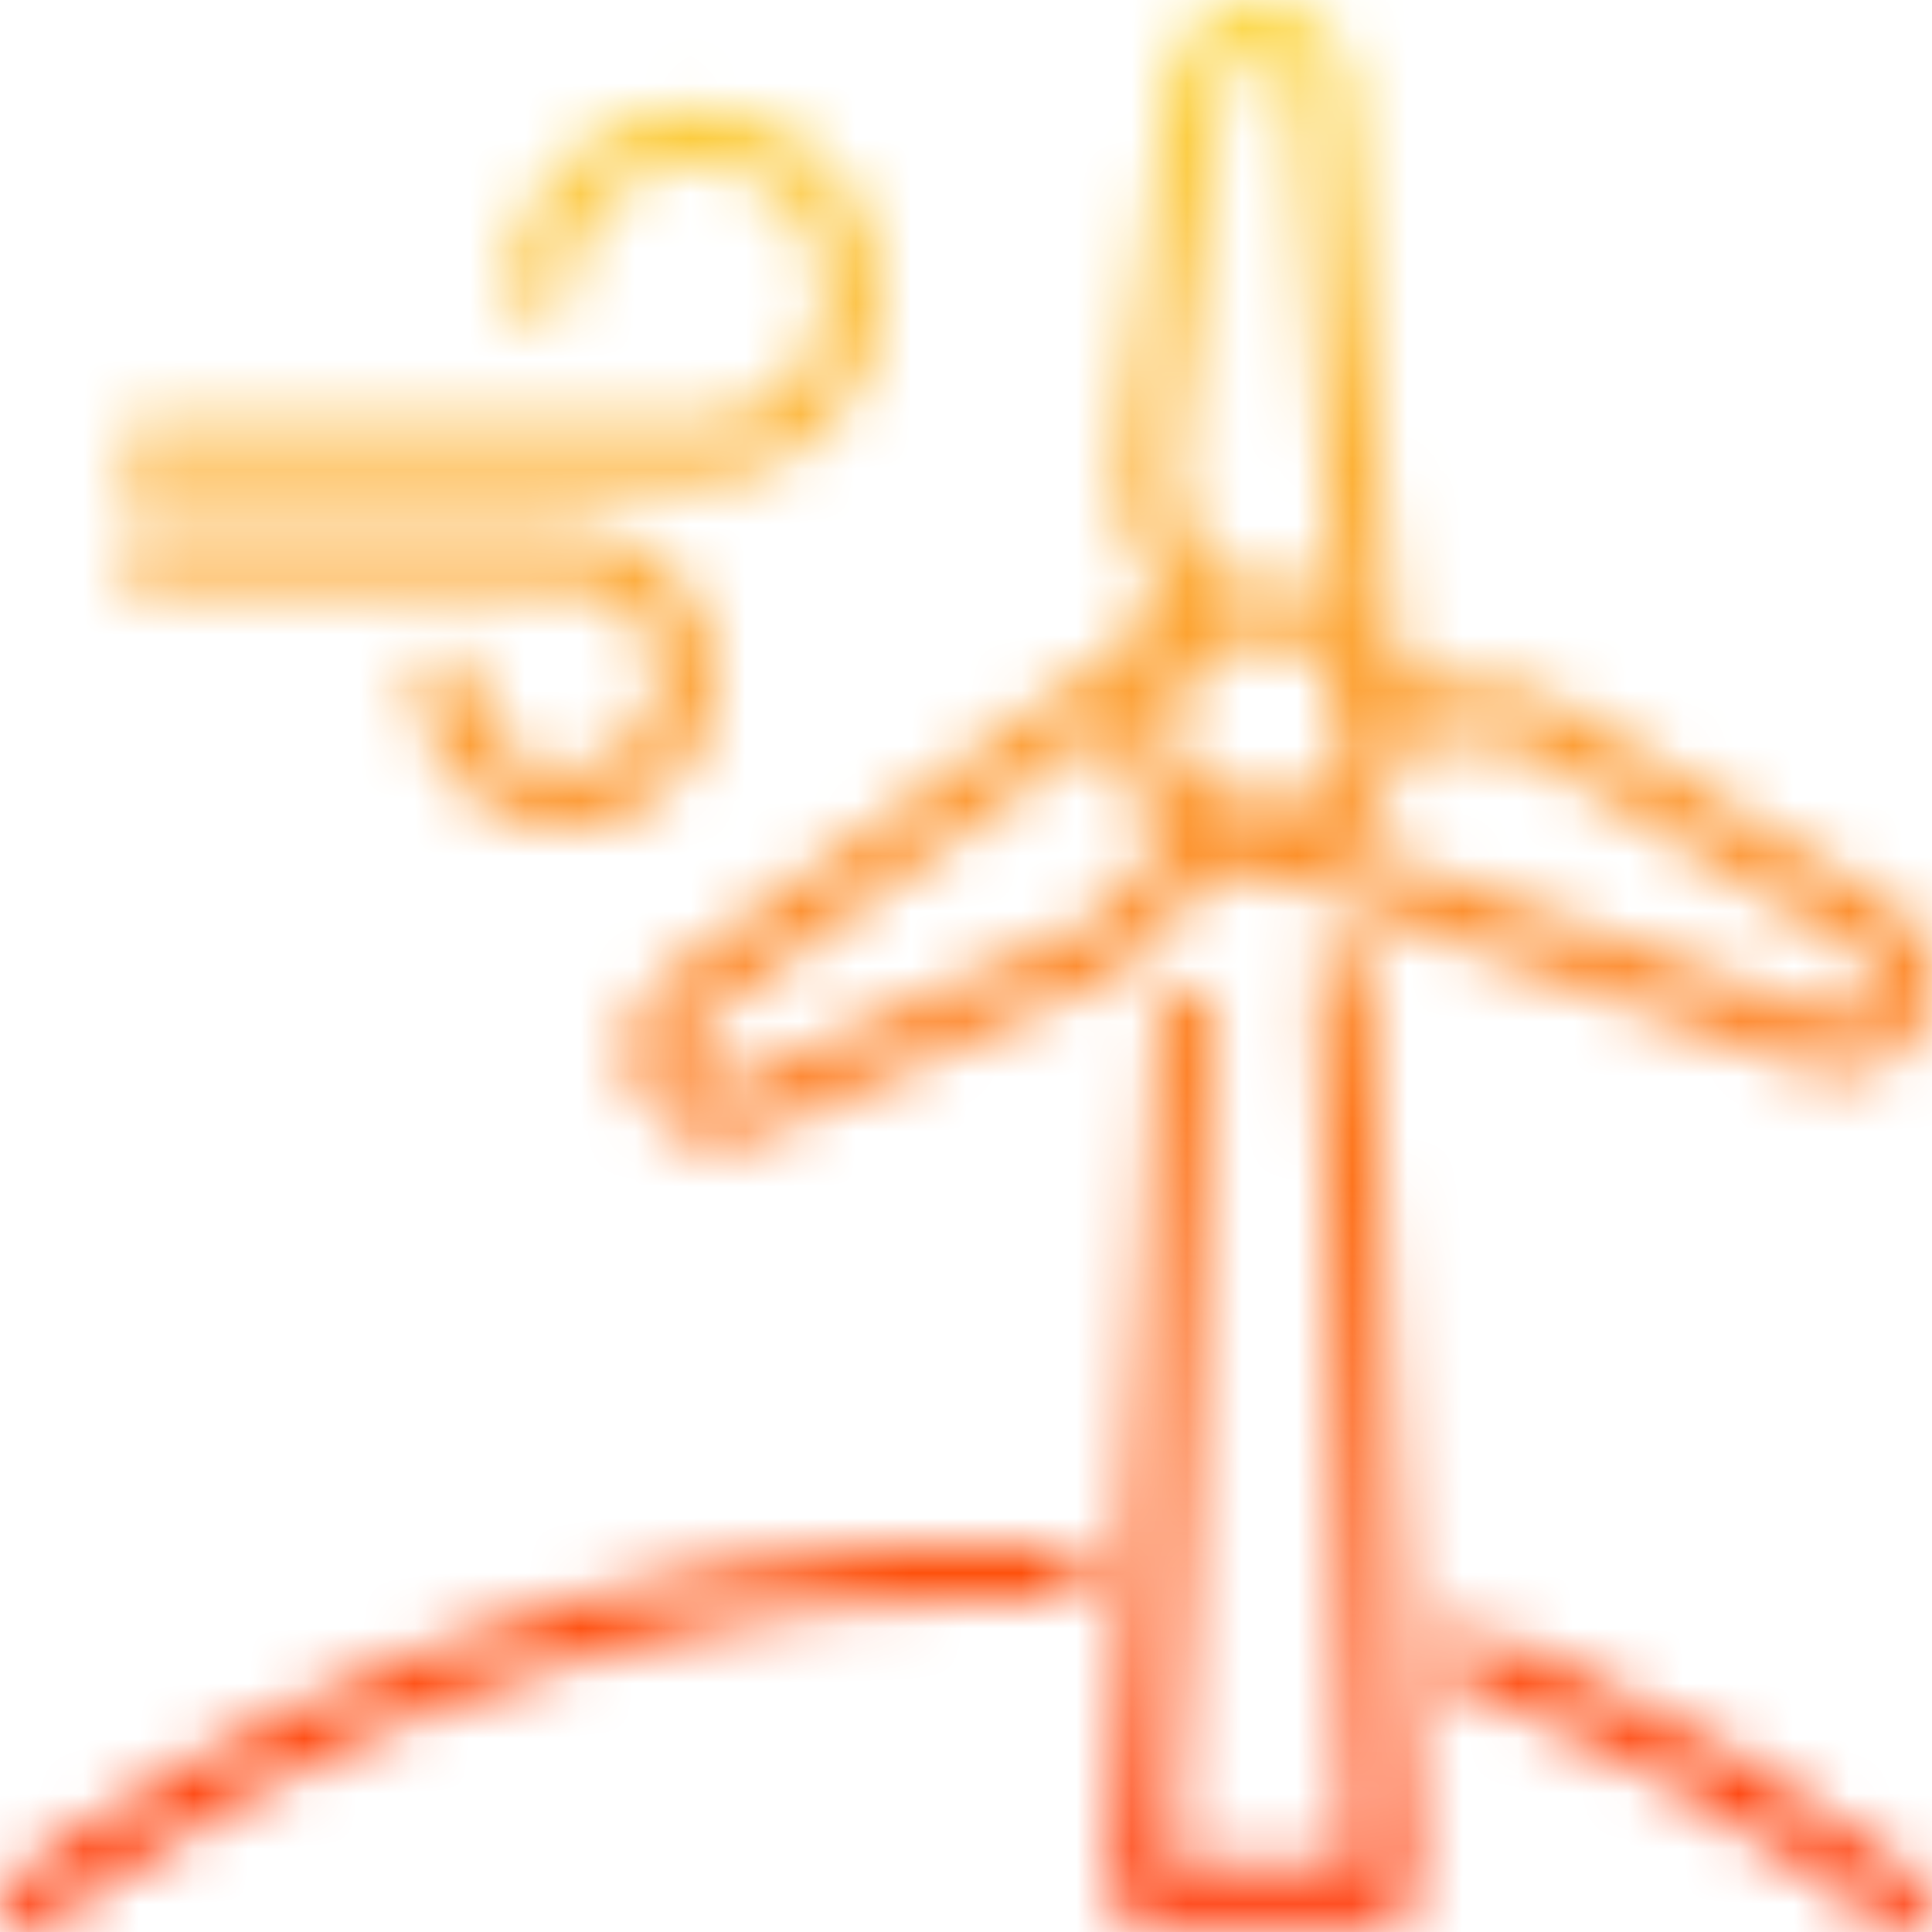 <svg width="35" height="35" viewBox="0 0 35 35" fill="none" xmlns="http://www.w3.org/2000/svg">
<mask id="mask0_2506_6989" style="mask-type:alpha" maskUnits="userSpaceOnUse" x="0" y="0" width="35" height="35">
<g clip-path="url(#clip0_2506_6989)">
<path d="M24.409 13.089C24.409 13.184 24.402 13.278 24.39 13.372L24.408 13.237C24.383 13.419 24.335 13.596 24.265 13.765L24.317 13.643C24.266 13.764 24.204 13.879 24.132 13.989C24.113 14.016 24.094 14.044 24.075 14.071C24.035 14.127 24.114 14.023 24.114 14.021C24.113 14.03 24.086 14.055 24.079 14.064C24.037 14.116 23.992 14.165 23.945 14.212C23.901 14.256 23.854 14.299 23.805 14.339C23.791 14.351 23.776 14.362 23.763 14.374C23.718 14.412 23.861 14.303 23.813 14.335C23.785 14.354 23.759 14.374 23.731 14.393C23.619 14.468 23.501 14.531 23.377 14.584C23.417 14.567 23.457 14.55 23.498 14.532C23.328 14.602 23.152 14.65 22.97 14.676L23.105 14.657C22.917 14.682 22.728 14.682 22.54 14.657L22.675 14.676C22.493 14.65 22.317 14.602 22.147 14.532C22.188 14.549 22.228 14.566 22.269 14.584C22.149 14.533 22.033 14.472 21.924 14.399C21.896 14.381 21.869 14.361 21.841 14.342C21.785 14.303 21.89 14.381 21.892 14.381C21.882 14.38 21.857 14.354 21.848 14.347C21.797 14.305 21.748 14.26 21.7 14.212C21.656 14.168 21.613 14.121 21.573 14.073C21.561 14.059 21.55 14.044 21.538 14.03C21.5 13.986 21.609 14.129 21.577 14.08C21.559 14.052 21.538 14.026 21.519 13.999C21.445 13.887 21.381 13.768 21.328 13.644C21.345 13.685 21.362 13.725 21.38 13.766C21.31 13.596 21.262 13.419 21.237 13.238L21.255 13.373C21.23 13.185 21.23 12.996 21.255 12.807L21.237 12.943C21.262 12.761 21.31 12.584 21.38 12.415C21.363 12.455 21.346 12.495 21.328 12.536C21.379 12.416 21.441 12.3 21.513 12.191C21.532 12.163 21.551 12.136 21.57 12.109C21.61 12.052 21.531 12.157 21.531 12.159C21.532 12.149 21.559 12.124 21.566 12.116C21.608 12.064 21.652 12.015 21.7 11.967C21.744 11.923 21.791 11.88 21.839 11.84C21.854 11.829 21.869 11.817 21.882 11.805C21.926 11.768 21.784 11.876 21.832 11.844C21.86 11.826 21.886 11.805 21.913 11.787C22.026 11.712 22.144 11.649 22.268 11.596L22.147 11.647C22.317 11.577 22.493 11.529 22.675 11.504L22.539 11.522C22.728 11.498 22.917 11.498 23.105 11.522L22.97 11.504C23.152 11.53 23.328 11.577 23.498 11.647L23.376 11.596C23.496 11.647 23.612 11.708 23.721 11.78C23.749 11.799 23.776 11.819 23.803 11.838C23.86 11.877 23.755 11.798 23.753 11.798C23.763 11.8 23.788 11.826 23.797 11.833C23.848 11.875 23.897 11.92 23.945 11.967C23.989 12.012 24.032 12.059 24.072 12.107C24.083 12.121 24.095 12.136 24.107 12.149C24.145 12.194 24.036 12.051 24.068 12.099C24.086 12.127 24.107 12.154 24.126 12.181C24.2 12.293 24.264 12.411 24.317 12.536C24.3 12.495 24.283 12.455 24.265 12.414C24.335 12.584 24.383 12.761 24.408 12.942L24.39 12.807C24.402 12.9 24.408 12.995 24.409 13.089C24.41 13.356 24.642 13.611 24.919 13.599C25.193 13.587 25.43 13.375 25.428 13.089C25.426 12.569 25.271 12.037 24.968 11.612C24.641 11.157 24.21 10.825 23.684 10.631C22.701 10.267 21.502 10.591 20.838 11.403C20.477 11.844 20.267 12.354 20.222 12.923C20.181 13.44 20.317 13.983 20.585 14.427C20.845 14.859 21.241 15.232 21.702 15.441C22.232 15.68 22.794 15.75 23.366 15.637C24.375 15.438 25.231 14.562 25.386 13.541C25.409 13.39 25.428 13.241 25.428 13.089C25.43 12.822 25.193 12.567 24.919 12.579C24.641 12.591 24.41 12.803 24.409 13.089V13.089Z" fill="#222426"/>
<path d="M25.329 12.446C25.3 12.079 25.271 11.712 25.241 11.344C25.172 10.464 25.102 9.584 25.032 8.705C24.949 7.652 24.865 6.6 24.781 5.548C24.709 4.644 24.638 3.739 24.566 2.835C24.533 2.419 24.503 2.002 24.467 1.586C24.434 1.208 24.308 0.883 24.069 0.589C23.77 0.219 23.293 0.009 22.823 -0.001C22.365 -0.01 21.893 0.187 21.582 0.526C21.408 0.717 21.28 0.936 21.202 1.183C21.166 1.297 21.152 1.416 21.137 1.535C21.063 2.128 20.989 2.72 20.915 3.314C20.786 4.345 20.658 5.376 20.528 6.407C20.451 7.026 20.373 7.645 20.297 8.264C20.256 8.592 20.281 8.927 20.358 9.248C20.403 9.436 20.477 9.612 20.551 9.79C20.736 10.236 20.921 10.682 21.107 11.128C21.15 11.232 21.193 11.335 21.236 11.439C21.289 11.568 21.345 11.671 21.47 11.743C21.58 11.807 21.741 11.835 21.863 11.795C21.986 11.755 22.106 11.679 22.168 11.561C22.227 11.448 22.27 11.292 22.219 11.168C21.977 10.583 21.734 10 21.491 9.415C21.4 9.195 21.329 8.972 21.297 8.735L21.315 8.87C21.271 8.5 21.333 8.136 21.379 7.769C21.445 7.24 21.511 6.711 21.577 6.182C21.661 5.514 21.744 4.846 21.828 4.178C21.902 3.587 21.975 2.996 22.049 2.405C22.085 2.116 22.122 1.827 22.157 1.539C22.157 1.535 22.159 1.53 22.159 1.526L22.14 1.662C22.155 1.552 22.184 1.448 22.226 1.346C22.209 1.386 22.192 1.427 22.174 1.467C22.202 1.405 22.234 1.344 22.272 1.287C22.282 1.271 22.294 1.256 22.305 1.24C22.335 1.197 22.215 1.346 22.274 1.281C22.297 1.256 22.319 1.231 22.343 1.206C22.367 1.183 22.393 1.161 22.418 1.138C22.47 1.091 22.367 1.177 22.368 1.176C22.369 1.168 22.407 1.149 22.414 1.144C22.474 1.104 22.537 1.07 22.603 1.042C22.562 1.059 22.522 1.076 22.482 1.094C22.575 1.055 22.671 1.028 22.77 1.013C22.725 1.019 22.679 1.026 22.634 1.032C22.745 1.017 22.854 1.017 22.965 1.032L22.83 1.013C22.928 1.028 23.023 1.055 23.116 1.092L22.994 1.04C23.059 1.069 23.122 1.102 23.182 1.141C23.188 1.145 23.228 1.169 23.228 1.173C23.228 1.174 23.125 1.088 23.177 1.134C23.205 1.159 23.234 1.183 23.26 1.209C23.284 1.233 23.306 1.258 23.328 1.283C23.357 1.314 23.371 1.365 23.297 1.242C23.305 1.255 23.315 1.266 23.323 1.278C23.365 1.341 23.4 1.407 23.43 1.476L23.379 1.354C23.417 1.448 23.443 1.543 23.458 1.643L23.44 1.508C23.489 1.882 23.502 2.263 23.532 2.638C23.6 3.5 23.668 4.362 23.737 5.223C23.82 6.275 23.904 7.327 23.988 8.379C24.06 9.285 24.132 10.192 24.204 11.098C24.239 11.541 24.271 11.985 24.309 12.428C24.309 12.434 24.31 12.44 24.31 12.446C24.321 12.584 24.36 12.707 24.46 12.806C24.548 12.895 24.694 12.961 24.82 12.956C25.078 12.944 25.352 12.731 25.33 12.446H25.329Z" fill="#222426"/>
<path d="M22.537 15.684C22.883 15.808 23.23 15.933 23.577 16.057C24.407 16.355 25.238 16.653 26.069 16.951L29.05 18.02C29.904 18.326 30.758 18.632 31.612 18.939C32.005 19.079 32.397 19.223 32.791 19.361C33.559 19.631 34.48 19.259 34.824 18.515C35.045 18.034 35.042 17.52 34.821 17.04C34.686 16.748 34.446 16.508 34.174 16.341C33.654 16.022 33.132 15.705 32.611 15.387C31.724 14.845 30.837 14.304 29.95 13.763C29.428 13.445 28.909 13.126 28.387 12.809C28.096 12.632 27.768 12.499 27.432 12.442C27.211 12.404 26.993 12.393 26.77 12.386C26.288 12.372 25.805 12.357 25.322 12.342C25.21 12.339 25.098 12.336 24.986 12.332C24.719 12.324 24.464 12.572 24.476 12.842C24.489 13.125 24.7 13.343 24.986 13.352C25.589 13.37 26.194 13.388 26.797 13.406C26.935 13.41 27.073 13.413 27.21 13.431L27.075 13.412C27.279 13.441 27.477 13.494 27.667 13.572C27.626 13.555 27.586 13.538 27.545 13.52C27.846 13.648 28.123 13.842 28.401 14.011C28.892 14.311 29.384 14.611 29.874 14.91L31.666 16.003C32.156 16.302 32.646 16.602 33.136 16.901C33.278 16.987 33.419 17.073 33.56 17.159C33.592 17.179 33.625 17.199 33.657 17.218C33.662 17.222 33.668 17.225 33.673 17.229C33.694 17.242 33.798 17.317 33.723 17.259C33.65 17.202 33.727 17.264 33.745 17.28C33.772 17.304 33.797 17.329 33.821 17.356C33.84 17.376 33.857 17.398 33.875 17.418C33.768 17.295 33.839 17.372 33.863 17.41C33.897 17.462 33.925 17.518 33.951 17.575L33.9 17.453C33.942 17.554 33.971 17.657 33.986 17.765L33.967 17.63C33.98 17.731 33.98 17.831 33.967 17.933L33.986 17.798C33.971 17.902 33.943 18.002 33.903 18.099C33.92 18.058 33.937 18.018 33.955 17.978C33.927 18.04 33.896 18.1 33.859 18.157C33.848 18.173 33.837 18.19 33.825 18.205C33.785 18.263 33.863 18.16 33.862 18.157C33.862 18.175 33.799 18.228 33.785 18.242C33.76 18.267 33.734 18.288 33.709 18.311C33.67 18.347 33.821 18.23 33.749 18.281C33.736 18.29 33.724 18.298 33.711 18.307C33.648 18.349 33.581 18.383 33.511 18.413C33.552 18.396 33.592 18.379 33.633 18.361C33.541 18.398 33.447 18.424 33.35 18.438L33.485 18.419C33.377 18.433 33.271 18.433 33.163 18.419L33.299 18.438C33.14 18.414 32.992 18.354 32.843 18.3C32.604 18.214 32.366 18.128 32.127 18.043C31.314 17.751 30.501 17.46 29.688 17.168C28.69 16.81 27.692 16.453 26.694 16.095C25.826 15.783 24.958 15.472 24.09 15.161C23.669 15.009 23.249 14.846 22.823 14.706C22.817 14.704 22.812 14.702 22.806 14.7C22.555 14.61 22.238 14.801 22.179 15.056C22.114 15.342 22.266 15.587 22.535 15.683L22.537 15.684Z" fill="#222426"/>
<path d="M20.97 11.246C20.672 11.463 20.373 11.679 20.074 11.895C19.36 12.413 18.645 12.93 17.93 13.448C17.071 14.07 16.211 14.693 15.351 15.315C14.618 15.846 13.885 16.378 13.151 16.908C12.816 17.152 12.479 17.393 12.144 17.637C11.832 17.866 11.604 18.154 11.483 18.524C11.335 18.974 11.404 19.506 11.66 19.904C11.947 20.352 12.402 20.622 12.927 20.682C13.243 20.719 13.543 20.64 13.83 20.512C14.395 20.259 14.959 20.003 15.524 19.748C16.471 19.322 17.419 18.895 18.367 18.468C18.916 18.221 19.465 17.975 20.013 17.727C20.327 17.584 20.619 17.374 20.857 17.124C21.003 16.969 21.126 16.795 21.25 16.623C21.535 16.233 21.819 15.843 22.104 15.453C22.17 15.361 22.236 15.271 22.302 15.18C22.375 15.079 22.385 14.902 22.354 14.787C22.321 14.669 22.23 14.541 22.119 14.483C22.001 14.42 21.858 14.389 21.727 14.431C21.593 14.475 21.504 14.553 21.422 14.666C21.04 15.19 20.657 15.715 20.276 16.239C20.268 16.249 20.261 16.259 20.254 16.269C20.253 16.271 20.251 16.272 20.25 16.274C20.245 16.281 20.238 16.29 20.233 16.297C20.323 16.168 20.261 16.261 20.237 16.291C20.181 16.357 20.122 16.42 20.06 16.48C20.027 16.511 19.994 16.542 19.959 16.572C19.945 16.583 19.931 16.595 19.917 16.607C19.843 16.669 20.019 16.531 19.923 16.602C19.786 16.702 19.638 16.784 19.484 16.853C19.332 16.922 19.179 16.991 19.026 17.059C18.347 17.365 17.667 17.671 16.988 17.977C16.199 18.332 15.408 18.688 14.619 19.044C14.184 19.239 13.751 19.436 13.316 19.63C13.302 19.636 13.289 19.642 13.275 19.648C13.316 19.631 13.356 19.614 13.397 19.597C13.3 19.637 13.2 19.664 13.096 19.679L13.231 19.661C13.13 19.673 13.029 19.673 12.927 19.661L13.062 19.679C12.962 19.665 12.866 19.639 12.771 19.602L12.893 19.653C12.829 19.626 12.767 19.595 12.708 19.557C12.691 19.547 12.676 19.534 12.659 19.524C12.614 19.495 12.765 19.612 12.697 19.554C12.67 19.531 12.644 19.508 12.618 19.483C12.593 19.457 12.57 19.43 12.546 19.403C12.5 19.351 12.576 19.446 12.581 19.449C12.568 19.441 12.555 19.412 12.546 19.399C12.508 19.341 12.477 19.281 12.449 19.218L12.501 19.339C12.461 19.245 12.435 19.147 12.419 19.046L12.438 19.181C12.424 19.073 12.424 18.967 12.438 18.859L12.419 18.995C12.434 18.895 12.46 18.8 12.498 18.708C12.481 18.749 12.464 18.789 12.447 18.829C12.484 18.742 12.534 18.668 12.583 18.588C12.507 18.715 12.532 18.653 12.562 18.618C12.578 18.601 12.594 18.583 12.61 18.566C12.627 18.549 12.644 18.532 12.662 18.516C12.694 18.488 12.79 18.427 12.653 18.52C12.659 18.516 12.664 18.511 12.669 18.508C12.711 18.478 12.752 18.448 12.794 18.418C12.984 18.28 13.175 18.142 13.365 18.004C14.059 17.502 14.752 17 15.445 16.498C16.316 15.867 17.187 15.236 18.057 14.607C18.821 14.053 19.585 13.5 20.35 12.947C20.722 12.677 21.096 12.409 21.467 12.138C21.472 12.134 21.478 12.131 21.483 12.127C21.594 12.046 21.68 11.958 21.718 11.822C21.751 11.7 21.736 11.537 21.666 11.429C21.528 11.216 21.2 11.079 20.969 11.246H20.97Z" fill="#222426"/>
<path d="M20.972 18.377L20.95 18.805C20.93 19.192 20.911 19.578 20.892 19.965C20.863 20.538 20.833 21.112 20.805 21.685C20.77 22.382 20.734 23.079 20.699 23.776C20.66 24.542 20.621 25.308 20.583 26.075C20.544 26.846 20.504 27.616 20.466 28.387C20.429 29.106 20.393 29.824 20.356 30.543C20.326 31.153 20.294 31.762 20.264 32.372C20.241 32.81 20.22 33.248 20.197 33.686C20.187 33.893 20.174 34.1 20.166 34.306C20.166 34.315 20.165 34.324 20.165 34.333C20.15 34.608 20.409 34.842 20.674 34.842H25.095C25.361 34.842 25.617 34.609 25.605 34.333C25.598 34.184 25.591 34.035 25.585 33.886C25.567 33.481 25.549 33.076 25.531 32.671C25.504 32.072 25.477 31.474 25.451 30.874C25.418 30.144 25.385 29.413 25.353 28.683C25.317 27.885 25.281 27.088 25.246 26.29C25.21 25.483 25.174 24.675 25.138 23.868C25.105 23.117 25.071 22.366 25.037 21.616C25.009 20.979 24.98 20.343 24.952 19.706C24.932 19.248 24.912 18.791 24.891 18.333C24.882 18.116 24.874 17.899 24.862 17.683C24.862 17.673 24.861 17.664 24.861 17.655C24.849 17.389 24.635 17.132 24.351 17.145C24.085 17.157 23.828 17.369 23.841 17.655C23.848 17.803 23.855 17.952 23.861 18.101C23.879 18.506 23.897 18.911 23.915 19.316C23.942 19.915 23.969 20.514 23.995 21.113C24.028 21.844 24.061 22.574 24.093 23.305C24.129 24.102 24.165 24.899 24.2 25.697C24.236 26.504 24.272 27.312 24.308 28.12C24.341 28.87 24.375 29.621 24.409 30.371C24.437 31.008 24.466 31.644 24.494 32.281C24.514 32.739 24.534 33.196 24.555 33.654C24.564 33.871 24.57 34.088 24.584 34.305C24.584 34.314 24.585 34.323 24.585 34.333L25.095 33.823H20.674L21.184 34.333C21.192 34.19 21.198 34.047 21.206 33.905C21.226 33.518 21.245 33.132 21.264 32.745L21.351 31.025C21.387 30.328 21.422 29.631 21.457 28.934C21.496 28.167 21.535 27.401 21.573 26.635C21.612 25.864 21.652 25.094 21.69 24.323C21.727 23.604 21.763 22.886 21.8 22.167C21.83 21.557 21.862 20.947 21.892 20.338C21.915 19.899 21.936 19.462 21.959 19.023C21.969 18.817 21.983 18.61 21.99 18.404C21.99 18.395 21.991 18.386 21.991 18.377C22.005 18.111 21.747 17.855 21.482 17.867C21.194 17.88 20.986 18.092 20.972 18.377Z" fill="#222426"/>
<path d="M26.474 30.525C26.838 30.661 27.2 30.804 27.559 30.955C27.518 30.938 27.478 30.921 27.437 30.903C28.331 31.281 29.204 31.706 30.054 32.173C30.971 32.678 31.861 33.23 32.722 33.824C33.236 34.178 33.739 34.547 34.233 34.929C34.33 35.004 34.515 35.011 34.626 34.981C34.744 34.948 34.872 34.857 34.931 34.746C34.993 34.628 35.024 34.485 34.982 34.354C34.939 34.218 34.859 34.135 34.748 34.049C33.748 33.277 32.708 32.557 31.626 31.904C30.633 31.305 29.607 30.761 28.549 30.285C27.956 30.018 27.354 29.769 26.744 29.542C26.627 29.499 26.456 29.533 26.351 29.594C26.245 29.656 26.145 29.776 26.117 29.898C26.051 30.187 26.204 30.426 26.473 30.526L26.474 30.525Z" fill="#222426"/>
<path d="M0.87 34.849C0.889 34.834 0.908 34.818 0.928 34.803C0.95 34.785 0.973 34.767 0.996 34.749C1.01 34.738 1.025 34.727 1.039 34.715C1.103 34.666 0.924 34.804 0.965 34.773C0.975 34.766 0.985 34.758 0.995 34.75C1.207 34.588 1.423 34.431 1.641 34.277C2.43 33.722 3.252 33.212 4.093 32.74C4.669 32.416 5.255 32.111 5.85 31.824C6.176 31.667 6.505 31.515 6.836 31.369C6.921 31.332 7.005 31.295 7.089 31.259C7.132 31.241 7.175 31.222 7.217 31.204C7.252 31.189 7.338 31.153 7.181 31.219C7.209 31.207 7.239 31.194 7.267 31.183C7.443 31.109 7.619 31.037 7.796 30.967C9.393 30.334 11.044 29.832 12.727 29.487C13.183 29.393 13.641 29.312 14.101 29.242C14.216 29.224 14.331 29.208 14.446 29.192C14.474 29.188 14.504 29.184 14.532 29.179C14.37 29.203 14.478 29.187 14.512 29.182C14.58 29.173 14.648 29.164 14.716 29.156C14.95 29.127 15.185 29.101 15.421 29.079C16.427 28.982 17.438 28.944 18.448 28.967C18.701 28.973 18.955 28.983 19.208 28.997C19.475 29.011 19.73 28.752 19.718 28.487C19.705 28.199 19.494 27.992 19.208 27.977C17.172 27.869 15.128 28.016 13.122 28.376C11.392 28.687 9.692 29.164 8.047 29.783C6.649 30.308 5.285 30.929 3.973 31.641C3.067 32.132 2.184 32.667 1.335 33.251C0.937 33.524 0.527 33.801 0.162 34.118C0.158 34.122 0.153 34.126 0.148 34.129C-0.058 34.3 -0.041 34.675 0.148 34.85C0.368 35.051 0.649 35.032 0.869 34.85L0.87 34.849Z" fill="#222426"/>
<path d="M2.577 8.699H11.793C12.061 8.699 12.328 8.7 12.596 8.699C13.805 8.695 14.96 8.025 15.537 6.956C16.128 5.863 16.086 4.44 15.373 3.411C15.023 2.907 14.548 2.483 13.981 2.236C13.646 2.09 13.315 2.001 12.952 1.956C12.637 1.918 12.327 1.938 12.015 1.988C10.773 2.184 9.729 3.155 9.38 4.353C9.293 4.652 9.25 4.971 9.249 5.283C9.247 5.55 9.484 5.805 9.759 5.793C10.036 5.781 10.267 5.569 10.268 5.283C10.268 5.157 10.277 5.031 10.293 4.905L10.275 5.04C10.31 4.79 10.376 4.546 10.473 4.313C10.457 4.353 10.44 4.394 10.422 4.434C10.492 4.269 10.577 4.111 10.677 3.961C10.703 3.924 10.728 3.888 10.754 3.852C10.777 3.821 10.836 3.758 10.728 3.884C10.743 3.868 10.756 3.85 10.77 3.833C10.828 3.764 10.887 3.698 10.95 3.636C11.013 3.573 11.079 3.513 11.147 3.456C11.159 3.447 11.186 3.415 11.199 3.414C11.178 3.415 11.086 3.499 11.166 3.44C11.202 3.414 11.238 3.388 11.275 3.363C11.425 3.263 11.583 3.178 11.748 3.108L11.627 3.159C11.86 3.061 12.104 2.996 12.355 2.961C12.31 2.967 12.264 2.973 12.219 2.979C12.47 2.947 12.724 2.947 12.974 2.979C12.93 2.973 12.884 2.967 12.839 2.961C13.09 2.996 13.333 3.061 13.567 3.159L13.445 3.108C13.611 3.178 13.769 3.263 13.918 3.363C13.956 3.388 13.992 3.414 14.028 3.44C14.059 3.463 14.121 3.522 13.995 3.414C14.012 3.428 14.03 3.442 14.047 3.456C14.115 3.513 14.181 3.573 14.244 3.636C14.306 3.698 14.367 3.765 14.423 3.833C14.433 3.844 14.465 3.872 14.465 3.884C14.465 3.864 14.38 3.772 14.44 3.852C14.466 3.888 14.492 3.924 14.516 3.961C14.616 4.111 14.701 4.269 14.772 4.434C14.755 4.394 14.738 4.353 14.72 4.313C14.818 4.546 14.884 4.79 14.919 5.04L14.9 4.905C14.935 5.177 14.935 5.456 14.9 5.728L14.919 5.592C14.884 5.843 14.818 6.086 14.72 6.32C14.737 6.279 14.754 6.239 14.772 6.199C14.701 6.364 14.616 6.522 14.516 6.672C14.491 6.709 14.466 6.745 14.44 6.781C14.416 6.812 14.358 6.875 14.465 6.748C14.451 6.765 14.438 6.783 14.423 6.8C14.366 6.869 14.306 6.935 14.244 6.997C14.181 7.06 14.115 7.12 14.047 7.176C14.035 7.186 14.008 7.218 13.995 7.219C14.015 7.218 14.108 7.134 14.028 7.193C13.992 7.219 13.956 7.245 13.918 7.27C13.769 7.369 13.611 7.454 13.445 7.525L13.567 7.473C13.334 7.571 13.09 7.637 12.839 7.672L12.974 7.654C12.567 7.706 12.142 7.679 11.733 7.679H3.845C3.429 7.679 3.011 7.672 2.595 7.679C2.589 7.679 2.583 7.679 2.577 7.679C2.31 7.679 2.055 7.913 2.067 8.188C2.079 8.464 2.291 8.698 2.577 8.698L2.577 8.699Z" fill="#222426"/>
<path d="M2.577 10.572H9.412C9.69 10.572 9.968 10.57 10.246 10.572C10.341 10.572 10.435 10.578 10.53 10.59C10.485 10.584 10.44 10.578 10.395 10.572C10.585 10.597 10.769 10.647 10.947 10.72C10.906 10.703 10.866 10.686 10.825 10.668C10.953 10.722 11.076 10.787 11.191 10.864C11.219 10.882 11.246 10.902 11.273 10.921C11.338 10.967 11.186 10.851 11.233 10.889C11.244 10.898 11.256 10.907 11.267 10.917C11.322 10.961 11.374 11.009 11.424 11.059C11.47 11.106 11.516 11.155 11.559 11.207C11.568 11.218 11.577 11.23 11.587 11.242C11.642 11.309 11.526 11.155 11.555 11.2C11.572 11.228 11.594 11.255 11.613 11.282C11.692 11.401 11.759 11.526 11.814 11.658L11.763 11.536C11.835 11.713 11.885 11.898 11.911 12.088C11.905 12.043 11.899 11.998 11.893 11.953C11.918 12.158 11.918 12.366 11.893 12.571C11.899 12.526 11.905 12.48 11.911 12.436C11.885 12.626 11.835 12.81 11.763 12.988L11.814 12.867C11.761 12.994 11.695 13.117 11.619 13.232C11.6 13.26 11.581 13.287 11.561 13.314C11.515 13.379 11.631 13.227 11.593 13.274C11.584 13.285 11.575 13.297 11.566 13.308C11.521 13.363 11.473 13.415 11.424 13.464C11.377 13.511 11.327 13.557 11.275 13.6C11.264 13.609 11.252 13.618 11.241 13.628C11.173 13.683 11.327 13.567 11.282 13.596C11.254 13.613 11.228 13.635 11.2 13.653C11.082 13.733 10.956 13.8 10.825 13.855L10.947 13.804C10.769 13.876 10.584 13.926 10.394 13.952C10.439 13.946 10.484 13.94 10.529 13.933C10.34 13.957 10.151 13.957 9.962 13.933C10.007 13.94 10.053 13.946 10.098 13.952C9.907 13.926 9.723 13.876 9.545 13.804L9.667 13.855C9.539 13.802 9.417 13.736 9.301 13.66C9.273 13.641 9.246 13.621 9.219 13.602C9.154 13.556 9.306 13.672 9.26 13.634C9.248 13.625 9.237 13.616 9.225 13.607C9.171 13.562 9.118 13.514 9.069 13.464C9.022 13.418 8.976 13.368 8.933 13.316C8.924 13.305 8.915 13.293 8.906 13.282C8.85 13.214 8.966 13.368 8.938 13.323C8.92 13.295 8.898 13.269 8.88 13.241C8.8 13.123 8.734 12.997 8.678 12.866L8.73 12.987C8.657 12.81 8.607 12.625 8.581 12.435C8.588 12.48 8.594 12.525 8.6 12.57C8.588 12.476 8.582 12.382 8.581 12.287C8.58 12.02 8.348 11.765 8.072 11.777C7.797 11.789 7.561 12.001 7.562 12.287C7.567 13.287 8.147 14.26 9.059 14.693C9.515 14.908 10.024 15.015 10.528 14.951C10.823 14.915 11.086 14.843 11.358 14.725C11.585 14.627 11.785 14.489 11.977 14.333C12.758 13.697 13.062 12.637 12.866 11.668C12.669 10.692 11.875 9.879 10.914 9.637C10.573 9.551 10.234 9.553 9.887 9.553H2.577C2.31 9.553 2.055 9.787 2.067 10.062C2.079 10.338 2.291 10.572 2.577 10.572V10.572Z" fill="#222426"/>
</g>
</mask>
<g mask="url(#mask0_2506_6989)">
<rect width="35" height="35" fill="url(#paint0_linear_2506_6989)"/>
<rect width="35" height="35" fill="url(#paint1_linear_2506_6989)"/>
</g>
<defs>
<linearGradient id="paint0_linear_2506_6989" x1="0" y1="17.5" x2="35" y2="17.5" gradientUnits="userSpaceOnUse">
<stop stop-color="#FCD946"/>
<stop offset="1" stop-color="#FF3200"/>
</linearGradient>
<linearGradient id="paint1_linear_2506_6989" x1="17.5" y1="0" x2="17.5" y2="35" gradientUnits="userSpaceOnUse">
<stop stop-color="#FCD946"/>
<stop offset="1" stop-color="#FF3200"/>
</linearGradient>
<clipPath id="clip0_2506_6989">
<rect width="35" height="34.998" fill="white"/>
</clipPath>
</defs>
</svg>
